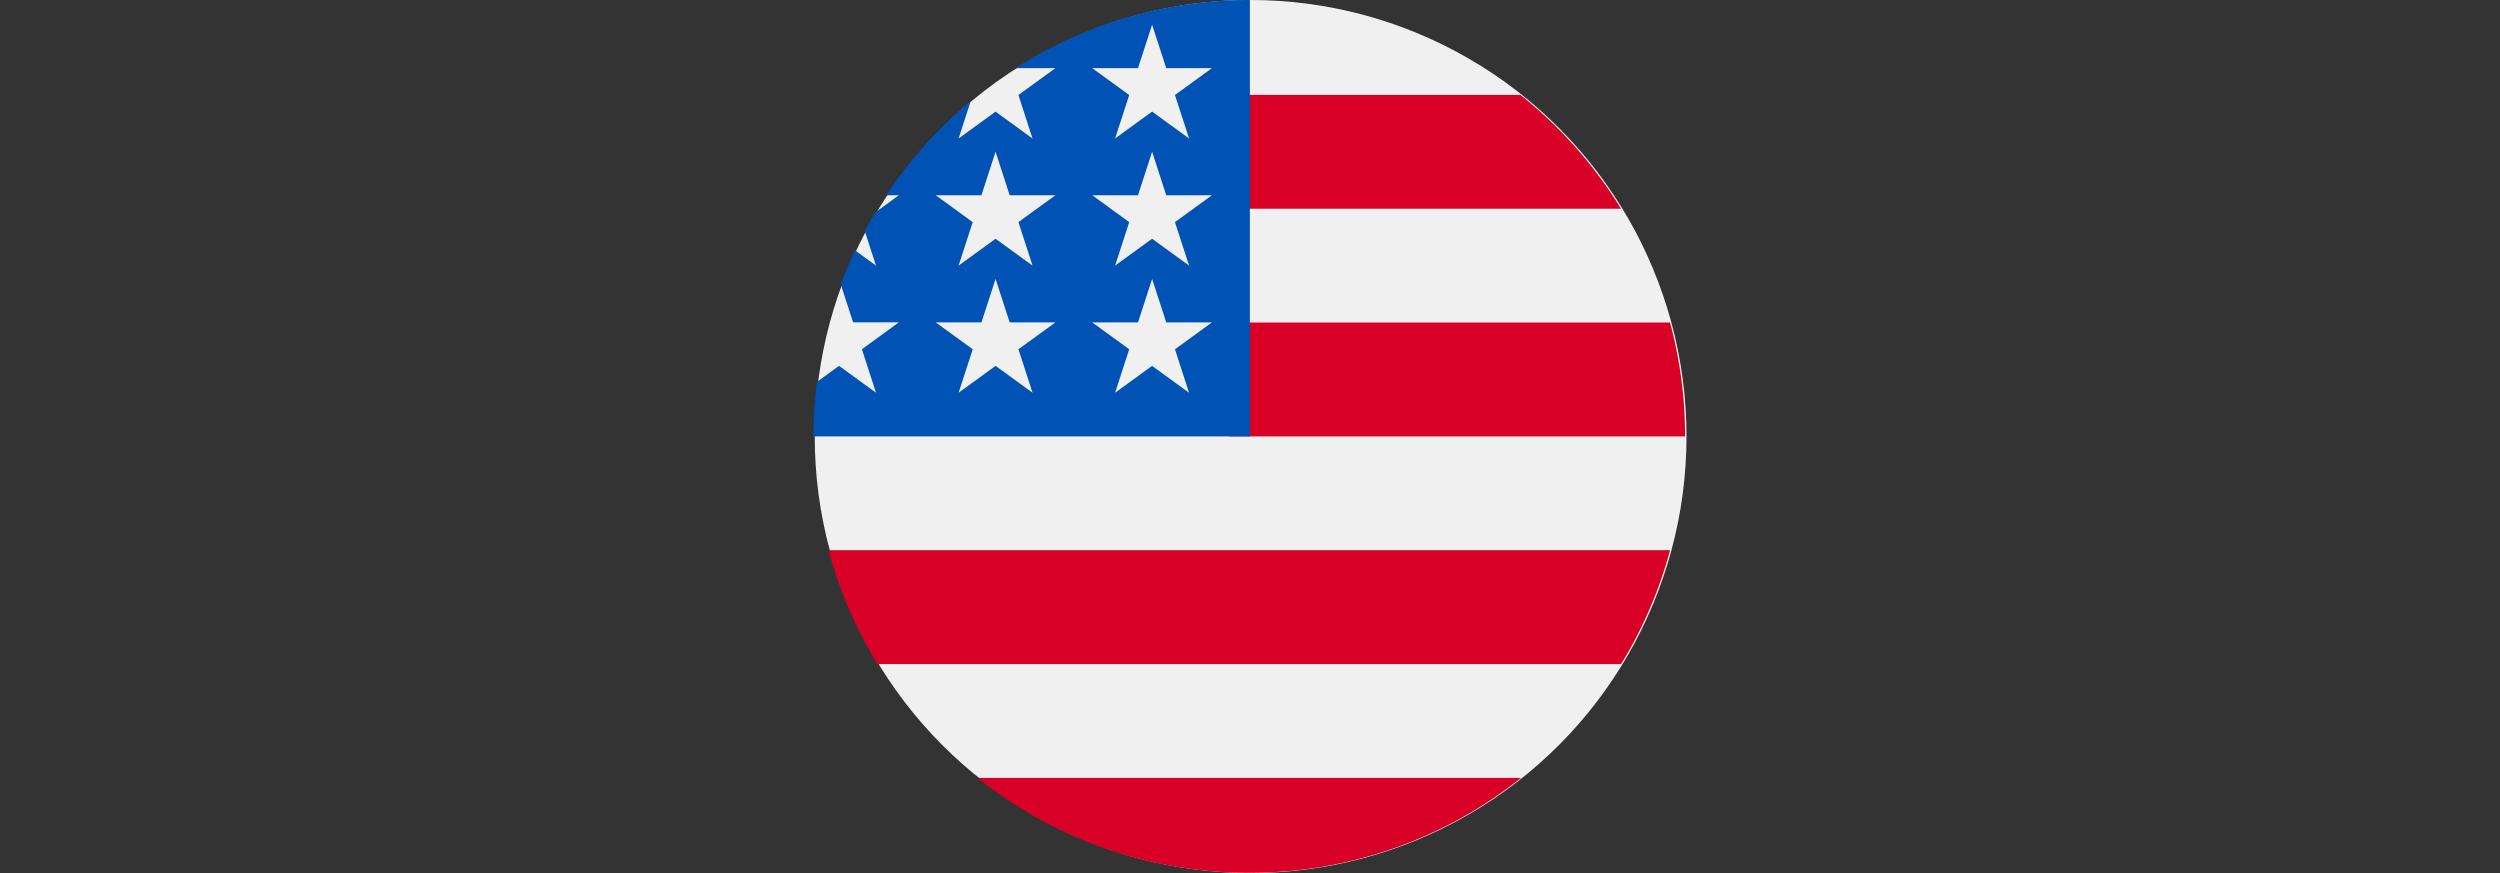 <svg xmlns="http://www.w3.org/2000/svg" xmlns:xlink="http://www.w3.org/1999/xlink" width="315" height="110" viewBox="0 0 315 110">
  <rect x="0" y="0" width="315" height="110" fill="#333333" stroke="none"/>
  <defs>
    <clipPath id="clip-path">
      <rect id="Rectángulo_5" data-name="Rectángulo 5" width="315" height="110" transform="translate(1083 650)" fill="#fff" stroke="#707070" stroke-width="1"/>
    </clipPath>
  </defs>
  <g id="Enmascarar_grupo_10" data-name="Enmascarar grupo 10" transform="translate(-1083 -650)" clip-path="url(#clip-path)">
    <g id="united-states-flag" transform="translate(1185.5 650)">
      <ellipse id="Elipse_2295" data-name="Elipse 2295" cx="54.922" cy="55" rx="54.922" ry="55" transform="translate(0.155)" fill="#f0f0f0"/>
      <g id="Grupo_5470" data-name="Grupo 5470" transform="translate(1.894 11.954)">
        <path id="Trazado_14262" data-name="Trazado 14262" d="M254.11,210.7h57.377a55.048,55.048,0,0,0-1.894-14.345H254.11Z" transform="translate(-203.563 -167.669)" fill="#d80027"/>
        <path id="Trazado_14263" data-name="Trazado 14263" d="M254.11,72.1h49.307A55.276,55.276,0,0,0,290.73,57.752H254.11Z" transform="translate(-203.563 -57.752)" fill="#d80027"/>
        <path id="Trazado_14264" data-name="Trazado 14264" d="M134.52,485.522a54.751,54.751,0,0,0,34.229-11.954H100.291a54.751,54.751,0,0,0,34.229,11.954Z" transform="translate(-81.501 -387.503)" fill="#d80027"/>
        <path id="Trazado_14265" data-name="Trazado 14265" d="M15.319,349.3h93.7a54.7,54.7,0,0,0,6.167-14.345H9.152A54.7,54.7,0,0,0,15.319,349.3Z" transform="translate(-9.152 -277.585)" fill="#d80027"/>
      </g>
      <path id="Trazado_14266" data-name="Trazado 14266" d="M25.471,8.587h5.011l-4.66,3.386L27.6,17.453l-4.66-3.386-4.66,3.386,1.539-4.734A55.288,55.288,0,0,0,9.153,24.6h1.605L7.791,26.76Q7.1,27.915,6.461,29.11l1.417,4.358L5.234,31.547q-.986,2.088-1.8,4.268l1.557,4.8h5.762L6.1,44.009l1.781,5.479L3.217,46.1.425,48.13A55.518,55.518,0,0,0,0,54.986H54.986V0A54.726,54.726,0,0,0,25.471,8.587Zm2.133,40.9L22.943,46.1l-4.66,3.386,1.781-5.479L15.4,40.622h5.762l1.78-5.479,1.78,5.479h5.762l-4.66,3.386Zm-1.783-21.5L27.6,33.47,22.94,30.084,18.28,33.47l1.781-5.479L15.4,24.6H21.16l1.78-5.479L24.72,24.6h5.762Zm21.5,21.5L42.66,46.1,38,49.488l1.781-5.479-4.66-3.386h5.767l1.78-5.479,1.78,5.479h5.759l-4.66,3.386Zm-1.777-21.5,1.781,5.479-4.662-3.386L38,33.47l1.781-5.479L35.122,24.6h5.765l1.78-5.479,1.78,5.479h5.759Zm0-16.017,1.781,5.479-4.66-3.386L38,17.453l1.781-5.479L35.122,8.587h5.765l1.78-5.479,1.78,5.479h5.759Z" fill="#0052b4"/>
    </g>
  </g>
</svg>
